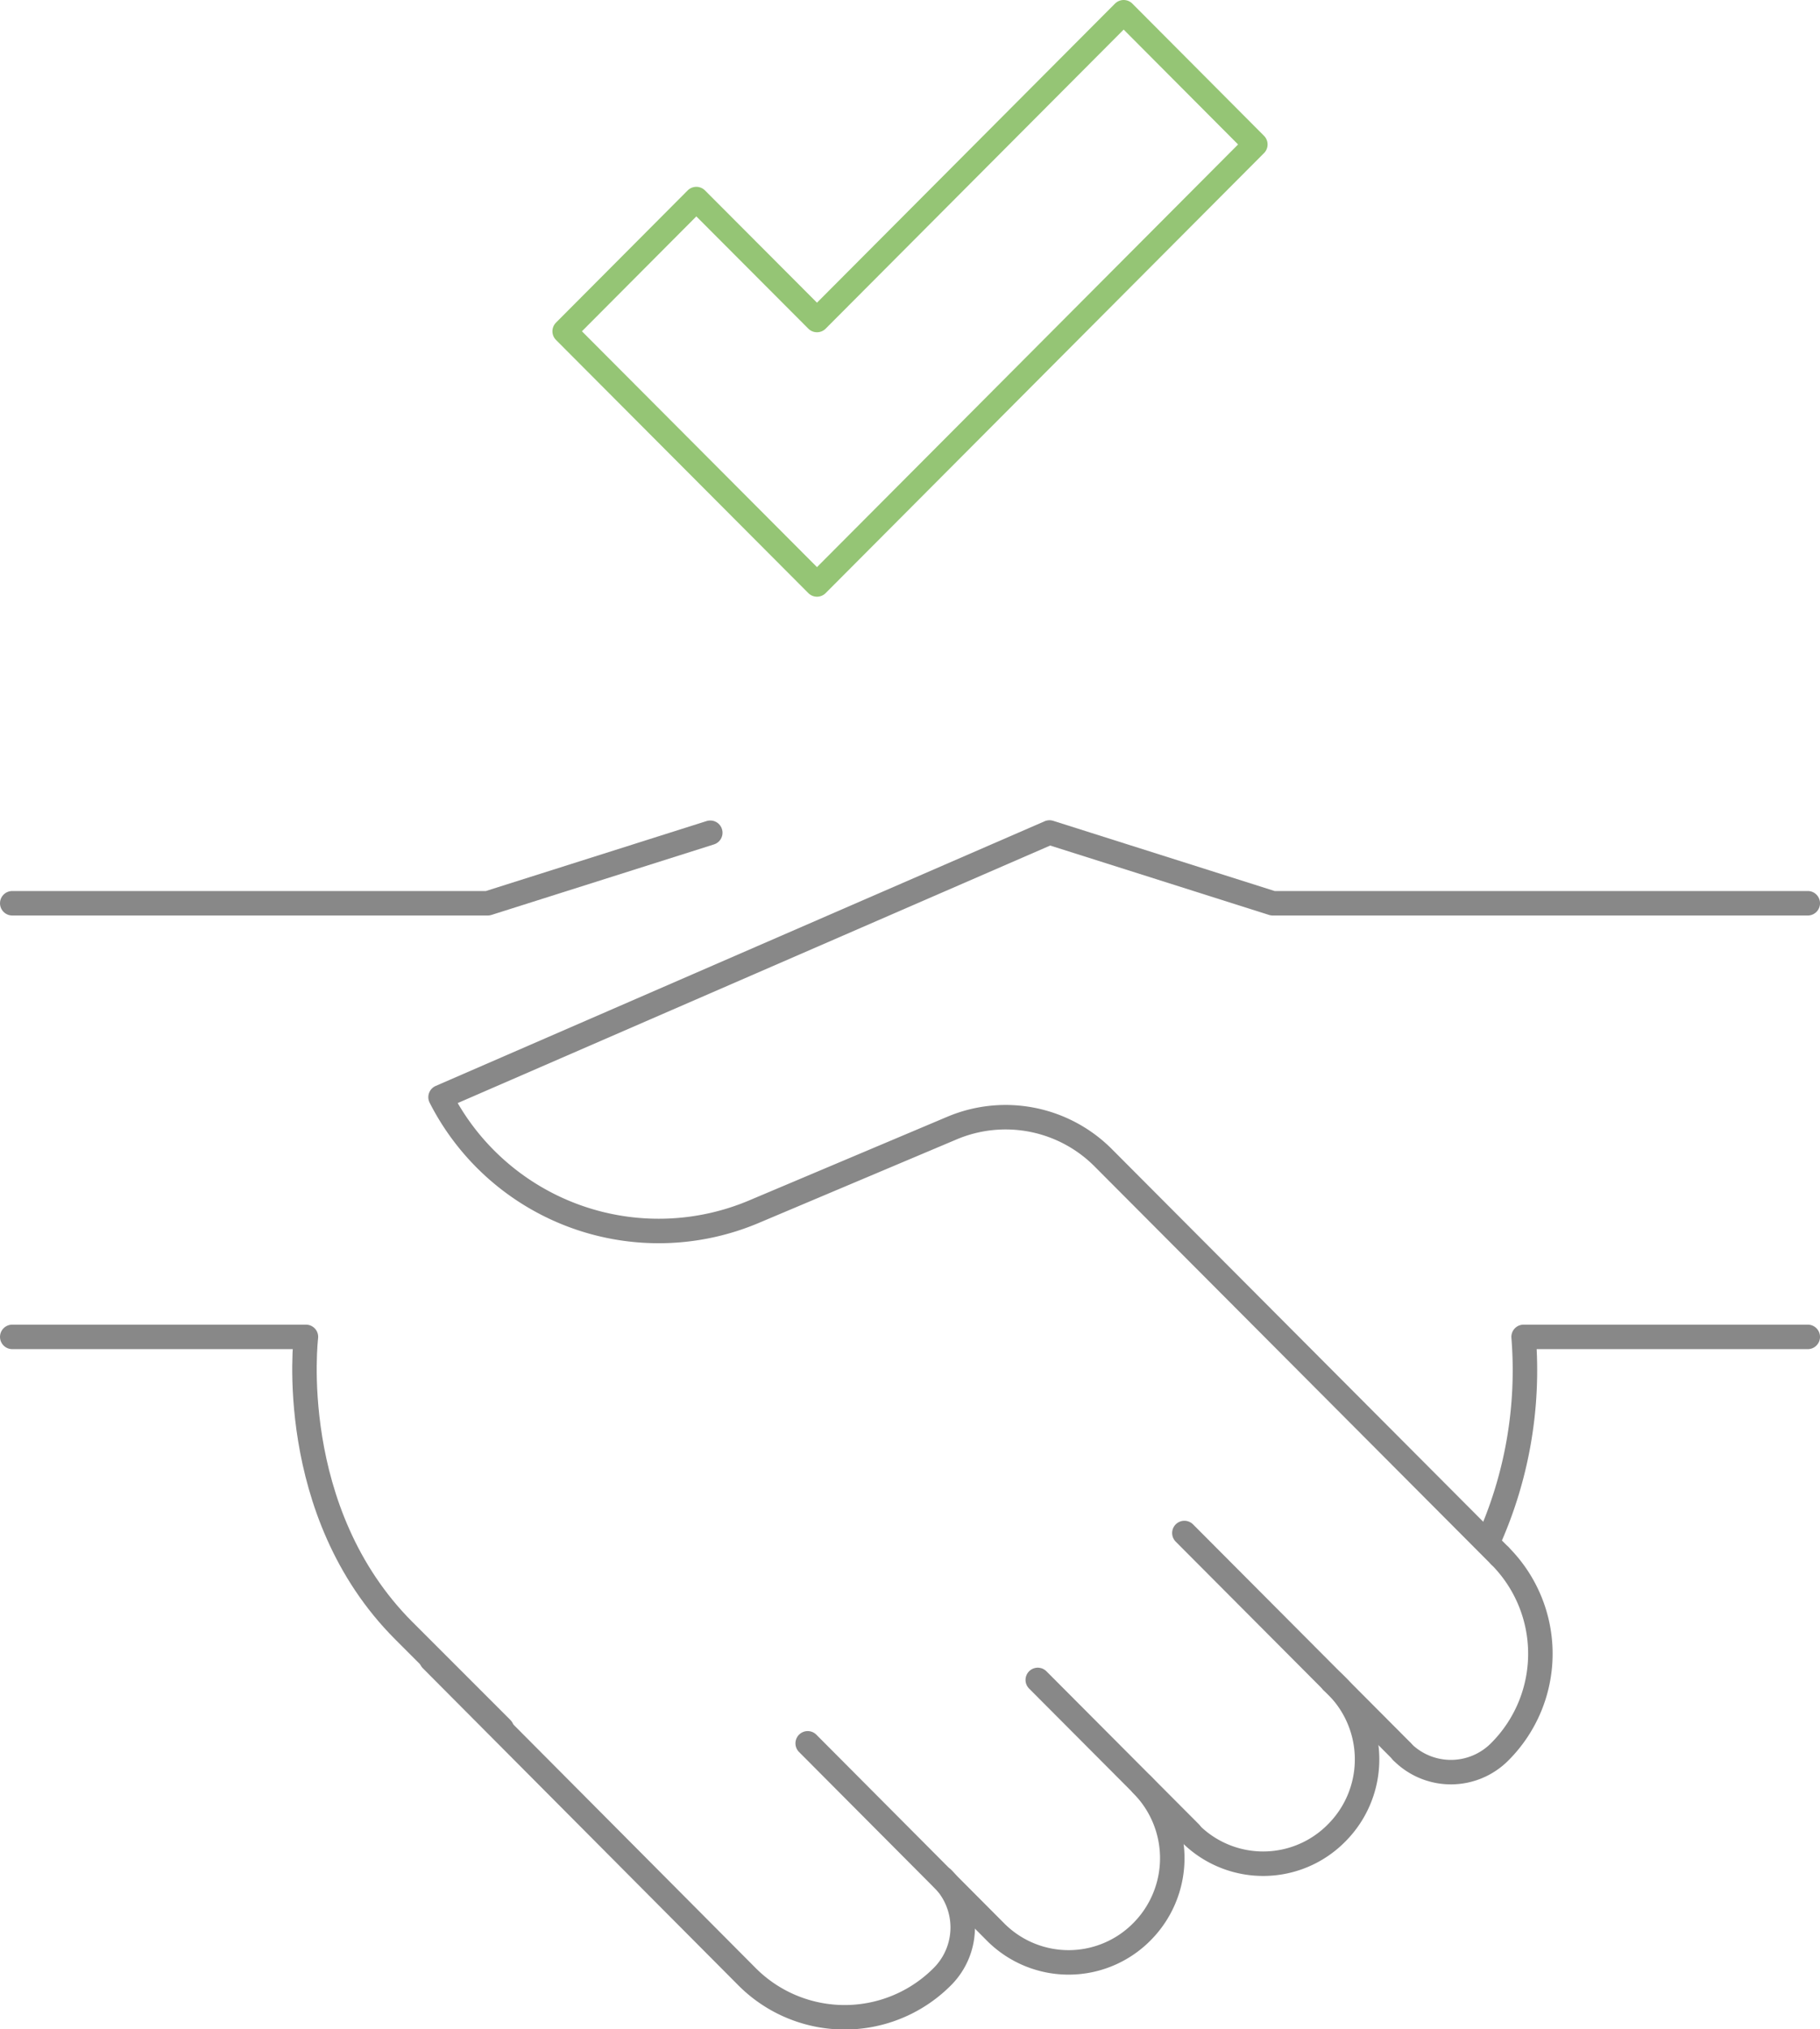 <svg xmlns="http://www.w3.org/2000/svg" viewBox="0 0 74.36 82.88"><defs><style>.cls-1,.cls-2,.cls-3,.cls-4{fill:none;stroke-linejoin:round;}.cls-1,.cls-2,.cls-3{stroke:#888;stroke-linecap:round;}.cls-2{stroke-dasharray:132 24;}.cls-3{stroke-dasharray:60 24;}.cls-4{stroke:#95c575;}</style></defs><title>values_1</title><g id="Layer_2" data-name="Layer 2"><g id="Layer_1-2" data-name="Layer 1"><path class="cls-1" d="M38.51,76.72a2.84,2.84,0,0,1,0,4h0a5.63,5.63,0,0,1-8,0L17.63,67.78"/><path class="cls-2" d="M46.66,72.89a4.26,4.26,0,0,1,0,6h0a4.21,4.21,0,0,1-6,0L33,71.2"/><line class="cls-1" x1="48.63" y1="74.86" x2="42.4" y2="68.61"/><path class="cls-1" d="M54.43,68.68a4.25,4.25,0,0,1,.18,6.18h0a4.21,4.21,0,0,1-6,0"/><line class="cls-3" x1="48.39" y1="62.61" x2="57.29" y2="71.54"/><path class="cls-1" d="M61.28,63.54a5.66,5.66,0,0,1,0,8h0a2.81,2.81,0,0,1-4,0"/><path class="cls-1" d="M.5,54.6h12s-.87,7.13,4,12l4,4"/><polyline class="cls-1" points="29.02 34.01 19.93 36.89 0.5 36.89"/><path class="cls-1" d="M73.86,54.6H62.25A17,17,0,0,1,60.78,63"/><path class="cls-1" d="M61.28,63.54,45.08,47.29a5.63,5.63,0,0,0-6.18-1.22l-8.08,3.41A10,10,0,0,1,18,44.81h0L42.88,34,52,36.89H73.86"/><polygon class="cls-4" points="33.38 23.87 23.07 13.53 28.45 8.13 33.38 13.07 45.91 0.5 51.29 5.9 33.38 23.87"/></g></g></svg>
